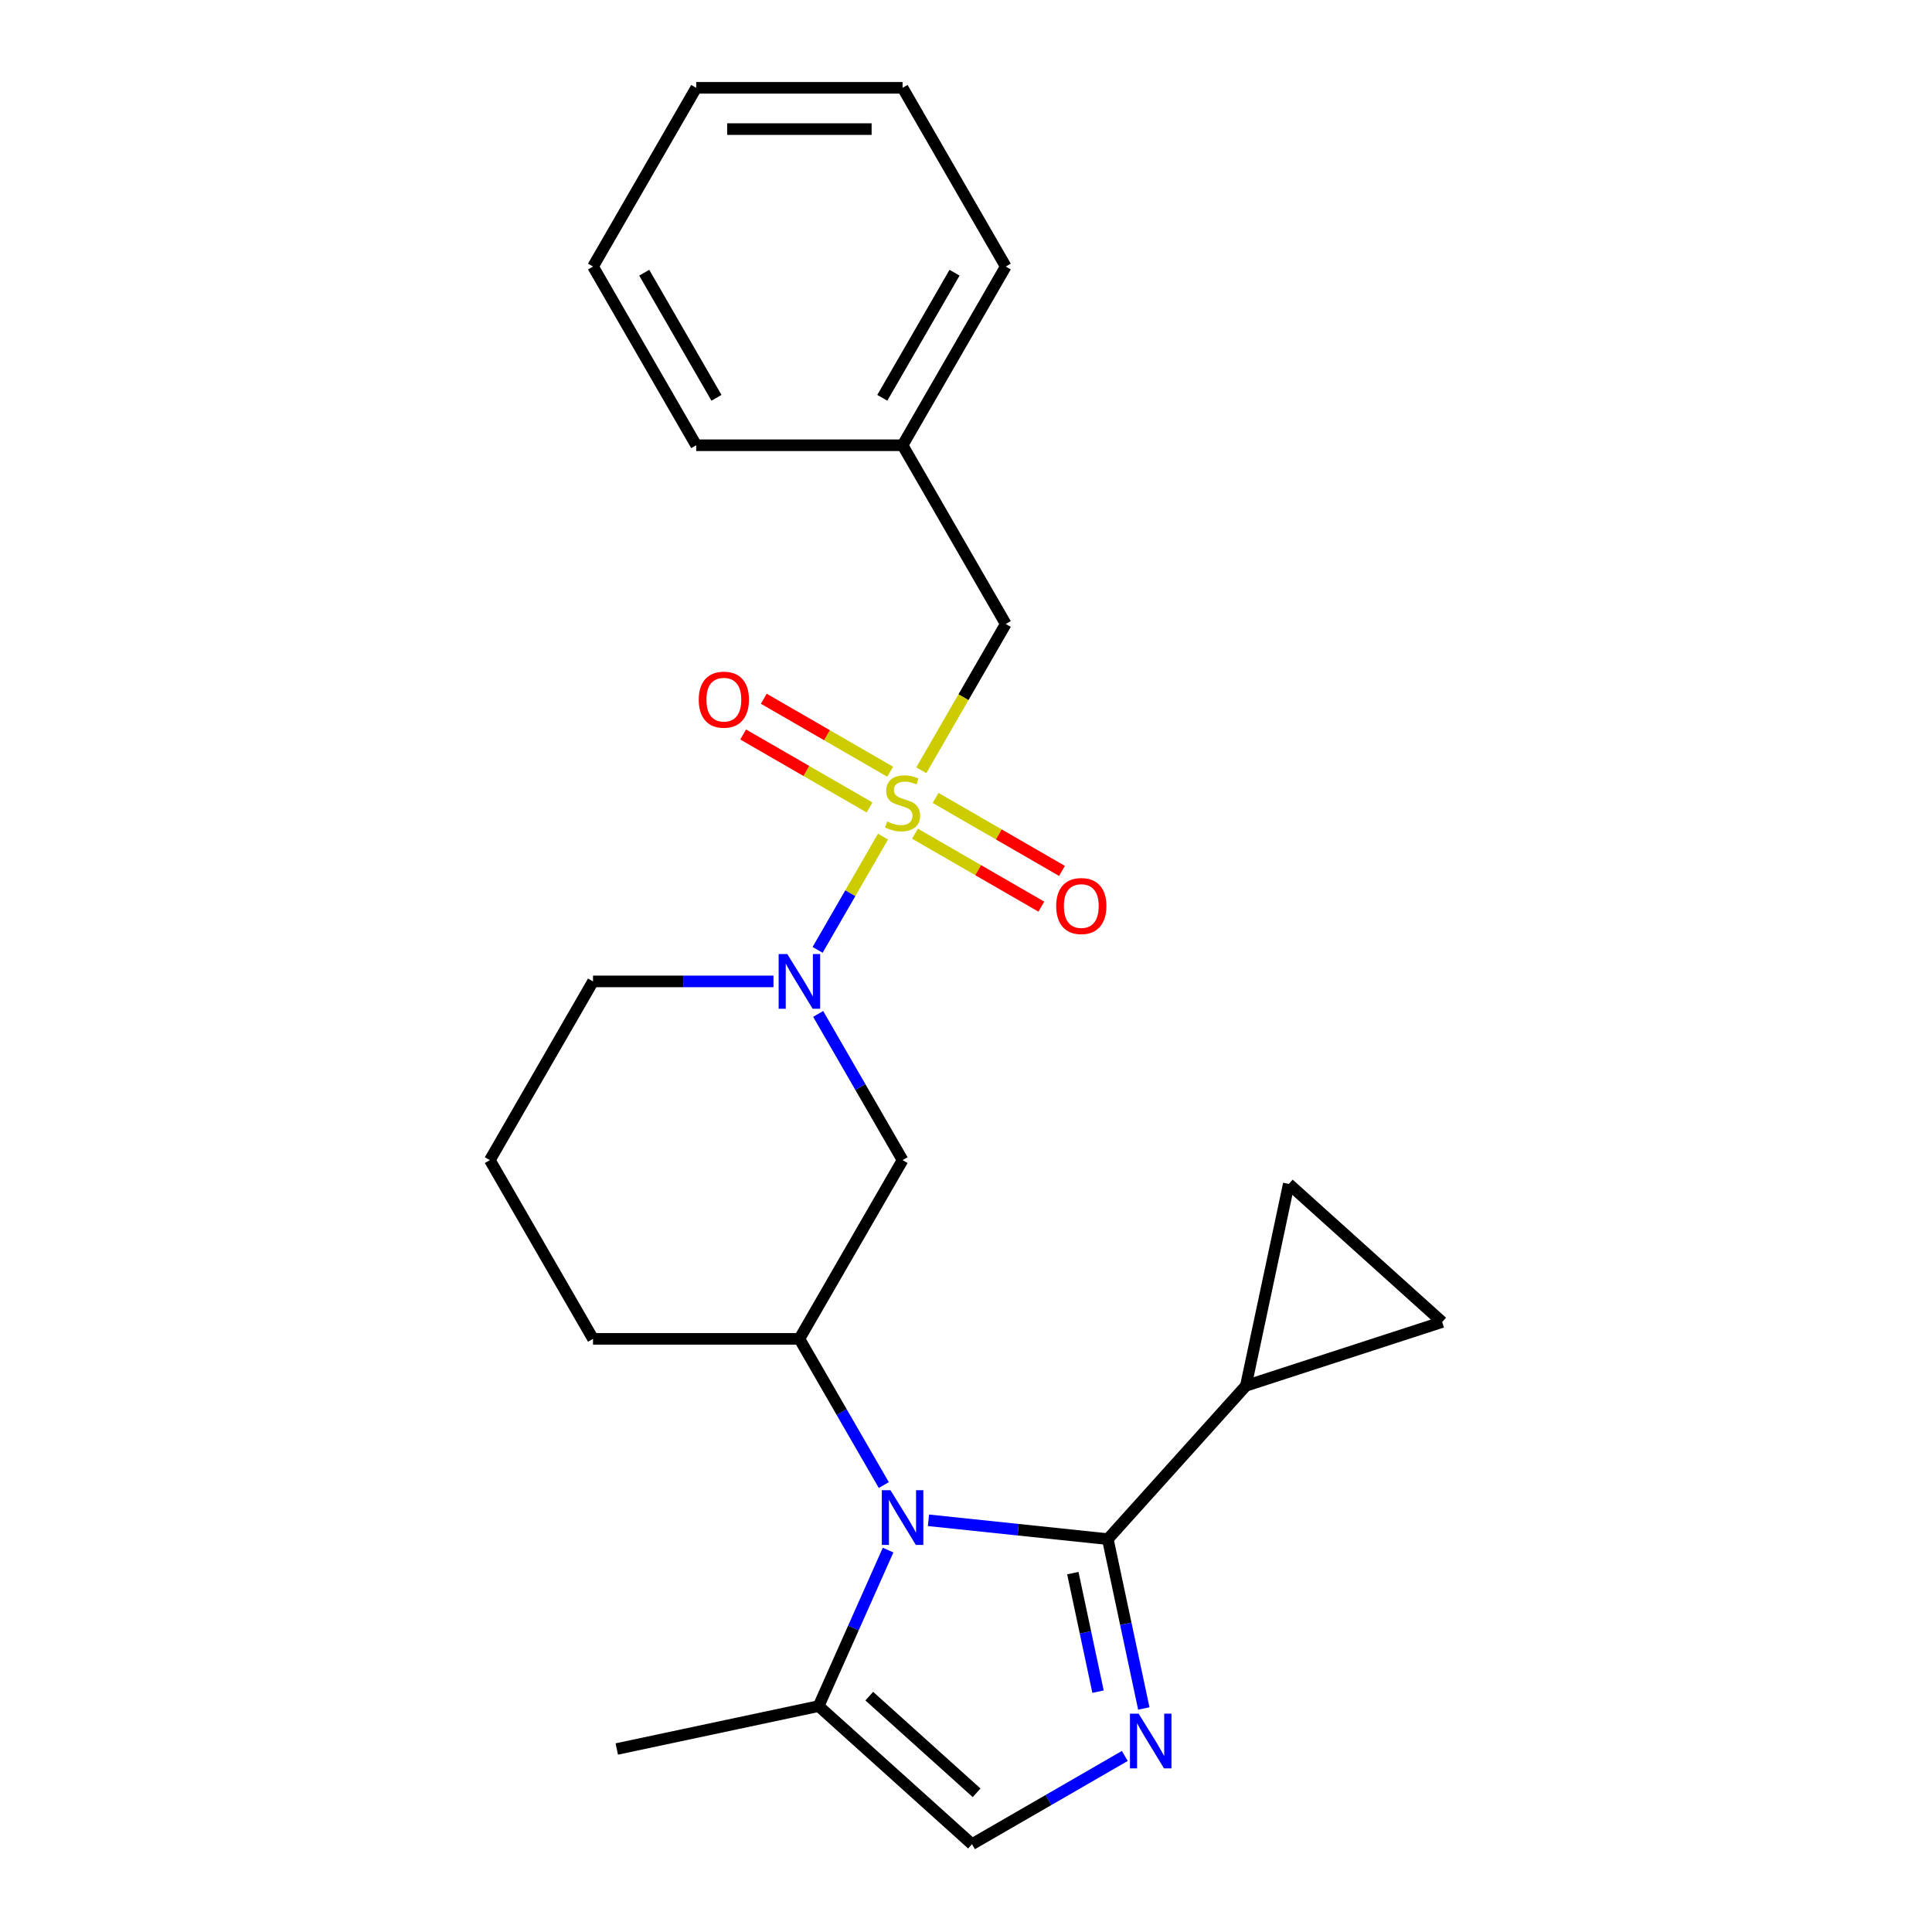 <?xml version='1.0' encoding='iso-8859-1'?>
<svg version='1.1' baseProfile='full'
              xmlns='http://www.w3.org/2000/svg'
                      xmlns:rdkit='http://www.rdkit.org/xml'
                      xmlns:xlink='http://www.w3.org/1999/xlink'
                  xml:space='preserve'
width='1000px' height='1000px' viewBox='0 0 1000 1000'>
<!-- END OF HEADER -->
<rect style='opacity:1.0;fill:#FFFFFF;stroke:none' width='1000' height='1000' x='0' y='0'> </rect>
<path class='bond-3' d='M 457.037,433.023 L 440.112,462.339' style='fill:none;fill-rule:evenodd;stroke:#CCCC00;stroke-width:6px;stroke-linecap:butt;stroke-linejoin:miter;stroke-opacity:1' />
<path class='bond-3' d='M 440.112,462.339 L 423.187,491.654' style='fill:none;fill-rule:evenodd;stroke:#0000FF;stroke-width:6px;stroke-linecap:butt;stroke-linejoin:miter;stroke-opacity:1' />
<path class='bond-11' d='M 476.864,398.683 L 498.721,360.826' style='fill:none;fill-rule:evenodd;stroke:#CCCC00;stroke-width:6px;stroke-linecap:butt;stroke-linejoin:miter;stroke-opacity:1' />
<path class='bond-11' d='M 498.721,360.826 L 520.577,322.968' style='fill:none;fill-rule:evenodd;stroke:#000000;stroke-width:6px;stroke-linecap:butt;stroke-linejoin:miter;stroke-opacity:1' />
<path class='bond-12' d='M 460.76,399.439 L 428.049,380.553' style='fill:none;fill-rule:evenodd;stroke:#CCCC00;stroke-width:6px;stroke-linecap:butt;stroke-linejoin:miter;stroke-opacity:1' />
<path class='bond-12' d='M 428.049,380.553 L 395.337,361.667' style='fill:none;fill-rule:evenodd;stroke:#FF0000;stroke-width:6px;stroke-linecap:butt;stroke-linejoin:miter;stroke-opacity:1' />
<path class='bond-12' d='M 450.079,417.939 L 417.367,399.053' style='fill:none;fill-rule:evenodd;stroke:#CCCC00;stroke-width:6px;stroke-linecap:butt;stroke-linejoin:miter;stroke-opacity:1' />
<path class='bond-12' d='M 417.367,399.053 L 384.656,380.167' style='fill:none;fill-rule:evenodd;stroke:#FF0000;stroke-width:6px;stroke-linecap:butt;stroke-linejoin:miter;stroke-opacity:1' />
<path class='bond-13' d='M 473.58,431.508 L 506.291,450.394' style='fill:none;fill-rule:evenodd;stroke:#CCCC00;stroke-width:6px;stroke-linecap:butt;stroke-linejoin:miter;stroke-opacity:1' />
<path class='bond-13' d='M 506.291,450.394 L 539.003,469.28' style='fill:none;fill-rule:evenodd;stroke:#FF0000;stroke-width:6px;stroke-linecap:butt;stroke-linejoin:miter;stroke-opacity:1' />
<path class='bond-13' d='M 484.261,413.007 L 516.973,431.893' style='fill:none;fill-rule:evenodd;stroke:#CCCC00;stroke-width:6px;stroke-linecap:butt;stroke-linejoin:miter;stroke-opacity:1' />
<path class='bond-13' d='M 516.973,431.893 L 549.684,450.779' style='fill:none;fill-rule:evenodd;stroke:#FF0000;stroke-width:6px;stroke-linecap:butt;stroke-linejoin:miter;stroke-opacity:1' />
<path class='bond-0' d='M 573.4,796.657 L 526.99,791.779' style='fill:none;fill-rule:evenodd;stroke:#000000;stroke-width:6px;stroke-linecap:butt;stroke-linejoin:miter;stroke-opacity:1' />
<path class='bond-0' d='M 526.99,791.779 L 480.58,786.901' style='fill:none;fill-rule:evenodd;stroke:#0000FF;stroke-width:6px;stroke-linecap:butt;stroke-linejoin:miter;stroke-opacity:1' />
<path class='bond-2' d='M 573.4,796.657 L 582.715,840.482' style='fill:none;fill-rule:evenodd;stroke:#000000;stroke-width:6px;stroke-linecap:butt;stroke-linejoin:miter;stroke-opacity:1' />
<path class='bond-2' d='M 582.715,840.482 L 592.031,884.307' style='fill:none;fill-rule:evenodd;stroke:#0000FF;stroke-width:6px;stroke-linecap:butt;stroke-linejoin:miter;stroke-opacity:1' />
<path class='bond-2' d='M 555.298,814.246 L 561.819,844.924' style='fill:none;fill-rule:evenodd;stroke:#000000;stroke-width:6px;stroke-linecap:butt;stroke-linejoin:miter;stroke-opacity:1' />
<path class='bond-2' d='M 561.819,844.924 L 568.34,875.602' style='fill:none;fill-rule:evenodd;stroke:#0000FF;stroke-width:6px;stroke-linecap:butt;stroke-linejoin:miter;stroke-opacity:1' />
<path class='bond-6' d='M 573.4,796.657 L 644.873,717.278' style='fill:none;fill-rule:evenodd;stroke:#000000;stroke-width:6px;stroke-linecap:butt;stroke-linejoin:miter;stroke-opacity:1' />
<path class='bond-1' d='M 457.453,768.661 L 435.608,730.824' style='fill:none;fill-rule:evenodd;stroke:#0000FF;stroke-width:6px;stroke-linecap:butt;stroke-linejoin:miter;stroke-opacity:1' />
<path class='bond-1' d='M 435.608,730.824 L 413.762,692.987' style='fill:none;fill-rule:evenodd;stroke:#000000;stroke-width:6px;stroke-linecap:butt;stroke-linejoin:miter;stroke-opacity:1' />
<path class='bond-7' d='M 459.677,802.322 L 441.7,842.697' style='fill:none;fill-rule:evenodd;stroke:#0000FF;stroke-width:6px;stroke-linecap:butt;stroke-linejoin:miter;stroke-opacity:1' />
<path class='bond-7' d='M 441.7,842.697 L 423.724,883.072' style='fill:none;fill-rule:evenodd;stroke:#000000;stroke-width:6px;stroke-linecap:butt;stroke-linejoin:miter;stroke-opacity:1' />
<path class='bond-26' d='M 582.198,908.88 L 542.651,931.713' style='fill:none;fill-rule:evenodd;stroke:#0000FF;stroke-width:6px;stroke-linecap:butt;stroke-linejoin:miter;stroke-opacity:1' />
<path class='bond-26' d='M 542.651,931.713 L 503.103,954.545' style='fill:none;fill-rule:evenodd;stroke:#000000;stroke-width:6px;stroke-linecap:butt;stroke-linejoin:miter;stroke-opacity:1' />
<path class='bond-5' d='M 423.479,524.808 L 445.325,562.645' style='fill:none;fill-rule:evenodd;stroke:#0000FF;stroke-width:6px;stroke-linecap:butt;stroke-linejoin:miter;stroke-opacity:1' />
<path class='bond-5' d='M 445.325,562.645 L 467.17,600.482' style='fill:none;fill-rule:evenodd;stroke:#000000;stroke-width:6px;stroke-linecap:butt;stroke-linejoin:miter;stroke-opacity:1' />
<path class='bond-14' d='M 400.352,507.978 L 353.65,507.978' style='fill:none;fill-rule:evenodd;stroke:#0000FF;stroke-width:6px;stroke-linecap:butt;stroke-linejoin:miter;stroke-opacity:1' />
<path class='bond-14' d='M 353.65,507.978 L 306.947,507.978' style='fill:none;fill-rule:evenodd;stroke:#000000;stroke-width:6px;stroke-linecap:butt;stroke-linejoin:miter;stroke-opacity:1' />
<path class='bond-4' d='M 413.762,692.987 L 467.17,600.482' style='fill:none;fill-rule:evenodd;stroke:#000000;stroke-width:6px;stroke-linecap:butt;stroke-linejoin:miter;stroke-opacity:1' />
<path class='bond-24' d='M 413.762,692.987 L 306.947,692.987' style='fill:none;fill-rule:evenodd;stroke:#000000;stroke-width:6px;stroke-linecap:butt;stroke-linejoin:miter;stroke-opacity:1' />
<path class='bond-9' d='M 644.873,717.278 L 667.081,612.797' style='fill:none;fill-rule:evenodd;stroke:#000000;stroke-width:6px;stroke-linecap:butt;stroke-linejoin:miter;stroke-opacity:1' />
<path class='bond-10' d='M 644.873,717.278 L 746.46,684.27' style='fill:none;fill-rule:evenodd;stroke:#000000;stroke-width:6px;stroke-linecap:butt;stroke-linejoin:miter;stroke-opacity:1' />
<path class='bond-8' d='M 423.724,883.072 L 503.103,954.545' style='fill:none;fill-rule:evenodd;stroke:#000000;stroke-width:6px;stroke-linecap:butt;stroke-linejoin:miter;stroke-opacity:1' />
<path class='bond-8' d='M 449.926,877.917 L 505.491,927.949' style='fill:none;fill-rule:evenodd;stroke:#000000;stroke-width:6px;stroke-linecap:butt;stroke-linejoin:miter;stroke-opacity:1' />
<path class='bond-17' d='M 423.724,883.072 L 319.243,905.28' style='fill:none;fill-rule:evenodd;stroke:#000000;stroke-width:6px;stroke-linecap:butt;stroke-linejoin:miter;stroke-opacity:1' />
<path class='bond-27' d='M 667.081,612.797 L 746.46,684.27' style='fill:none;fill-rule:evenodd;stroke:#000000;stroke-width:6px;stroke-linecap:butt;stroke-linejoin:miter;stroke-opacity:1' />
<path class='bond-15' d='M 520.577,322.968 L 467.17,230.464' style='fill:none;fill-rule:evenodd;stroke:#000000;stroke-width:6px;stroke-linecap:butt;stroke-linejoin:miter;stroke-opacity:1' />
<path class='bond-18' d='M 306.947,507.978 L 253.54,600.482' style='fill:none;fill-rule:evenodd;stroke:#000000;stroke-width:6px;stroke-linecap:butt;stroke-linejoin:miter;stroke-opacity:1' />
<path class='bond-19' d='M 467.17,230.464 L 520.577,137.959' style='fill:none;fill-rule:evenodd;stroke:#000000;stroke-width:6px;stroke-linecap:butt;stroke-linejoin:miter;stroke-opacity:1' />
<path class='bond-19' d='M 456.68,205.907 L 494.065,141.153' style='fill:none;fill-rule:evenodd;stroke:#000000;stroke-width:6px;stroke-linecap:butt;stroke-linejoin:miter;stroke-opacity:1' />
<path class='bond-20' d='M 467.17,230.464 L 360.355,230.464' style='fill:none;fill-rule:evenodd;stroke:#000000;stroke-width:6px;stroke-linecap:butt;stroke-linejoin:miter;stroke-opacity:1' />
<path class='bond-16' d='M 306.947,692.987 L 253.54,600.482' style='fill:none;fill-rule:evenodd;stroke:#000000;stroke-width:6px;stroke-linecap:butt;stroke-linejoin:miter;stroke-opacity:1' />
<path class='bond-22' d='M 520.577,137.959 L 467.17,45.455' style='fill:none;fill-rule:evenodd;stroke:#000000;stroke-width:6px;stroke-linecap:butt;stroke-linejoin:miter;stroke-opacity:1' />
<path class='bond-21' d='M 360.355,230.464 L 306.947,137.959' style='fill:none;fill-rule:evenodd;stroke:#000000;stroke-width:6px;stroke-linecap:butt;stroke-linejoin:miter;stroke-opacity:1' />
<path class='bond-21' d='M 370.845,205.907 L 333.459,141.153' style='fill:none;fill-rule:evenodd;stroke:#000000;stroke-width:6px;stroke-linecap:butt;stroke-linejoin:miter;stroke-opacity:1' />
<path class='bond-23' d='M 306.947,137.959 L 360.355,45.455' style='fill:none;fill-rule:evenodd;stroke:#000000;stroke-width:6px;stroke-linecap:butt;stroke-linejoin:miter;stroke-opacity:1' />
<path class='bond-25' d='M 467.17,45.455 L 360.355,45.455' style='fill:none;fill-rule:evenodd;stroke:#000000;stroke-width:6px;stroke-linecap:butt;stroke-linejoin:miter;stroke-opacity:1' />
<path class='bond-25' d='M 451.148,66.818 L 376.377,66.818' style='fill:none;fill-rule:evenodd;stroke:#000000;stroke-width:6px;stroke-linecap:butt;stroke-linejoin:miter;stroke-opacity:1' />
<path  class='atom-0' d='M 459.17 425.193
Q 459.49 425.313, 460.81 425.873
Q 462.13 426.433, 463.57 426.793
Q 465.05 427.113, 466.49 427.113
Q 469.17 427.113, 470.73 425.833
Q 472.29 424.513, 472.29 422.233
Q 472.29 420.673, 471.49 419.713
Q 470.73 418.753, 469.53 418.233
Q 468.33 417.713, 466.33 417.113
Q 463.81 416.353, 462.29 415.633
Q 460.81 414.913, 459.73 413.393
Q 458.69 411.873, 458.69 409.313
Q 458.69 405.753, 461.09 403.553
Q 463.53 401.353, 468.33 401.353
Q 471.61 401.353, 475.33 402.913
L 474.41 405.993
Q 471.01 404.593, 468.45 404.593
Q 465.69 404.593, 464.17 405.753
Q 462.65 406.873, 462.69 408.833
Q 462.69 410.353, 463.45 411.273
Q 464.25 412.193, 465.37 412.713
Q 466.53 413.233, 468.45 413.833
Q 471.01 414.633, 472.53 415.433
Q 474.05 416.233, 475.13 417.873
Q 476.25 419.473, 476.25 422.233
Q 476.25 426.153, 473.61 428.273
Q 471.01 430.353, 466.65 430.353
Q 464.13 430.353, 462.21 429.793
Q 460.33 429.273, 458.09 428.353
L 459.17 425.193
' fill='#CCCC00'/>
<path  class='atom-2' d='M 460.91 771.332
L 470.19 786.332
Q 471.11 787.812, 472.59 790.492
Q 474.07 793.172, 474.15 793.332
L 474.15 771.332
L 477.91 771.332
L 477.91 799.652
L 474.03 799.652
L 464.07 783.252
Q 462.91 781.332, 461.67 779.132
Q 460.47 776.932, 460.11 776.252
L 460.11 799.652
L 456.43 799.652
L 456.43 771.332
L 460.91 771.332
' fill='#0000FF'/>
<path  class='atom-3' d='M 589.348 886.978
L 598.628 901.978
Q 599.548 903.458, 601.028 906.138
Q 602.508 908.818, 602.588 908.978
L 602.588 886.978
L 606.348 886.978
L 606.348 915.298
L 602.468 915.298
L 592.508 898.898
Q 591.348 896.978, 590.108 894.778
Q 588.908 892.578, 588.548 891.898
L 588.548 915.298
L 584.868 915.298
L 584.868 886.978
L 589.348 886.978
' fill='#0000FF'/>
<path  class='atom-4' d='M 407.502 493.818
L 416.782 508.818
Q 417.702 510.298, 419.182 512.978
Q 420.662 515.658, 420.742 515.818
L 420.742 493.818
L 424.502 493.818
L 424.502 522.138
L 420.622 522.138
L 410.662 505.738
Q 409.502 503.818, 408.262 501.618
Q 407.062 499.418, 406.702 498.738
L 406.702 522.138
L 403.022 522.138
L 403.022 493.818
L 407.502 493.818
' fill='#0000FF'/>
<path  class='atom-13' d='M 361.665 362.146
Q 361.665 355.346, 365.025 351.546
Q 368.385 347.746, 374.665 347.746
Q 380.945 347.746, 384.305 351.546
Q 387.665 355.346, 387.665 362.146
Q 387.665 369.026, 384.265 372.946
Q 380.865 376.826, 374.665 376.826
Q 368.425 376.826, 365.025 372.946
Q 361.665 369.066, 361.665 362.146
M 374.665 373.626
Q 378.985 373.626, 381.305 370.746
Q 383.665 367.826, 383.665 362.146
Q 383.665 356.586, 381.305 353.786
Q 378.985 350.946, 374.665 350.946
Q 370.345 350.946, 367.985 353.746
Q 365.665 356.546, 365.665 362.146
Q 365.665 367.866, 367.985 370.746
Q 370.345 373.626, 374.665 373.626
' fill='#FF0000'/>
<path  class='atom-14' d='M 546.675 468.961
Q 546.675 462.161, 550.035 458.361
Q 553.395 454.561, 559.675 454.561
Q 565.955 454.561, 569.315 458.361
Q 572.675 462.161, 572.675 468.961
Q 572.675 475.841, 569.275 479.761
Q 565.875 483.641, 559.675 483.641
Q 553.435 483.641, 550.035 479.761
Q 546.675 475.881, 546.675 468.961
M 559.675 480.441
Q 563.995 480.441, 566.315 477.561
Q 568.675 474.641, 568.675 468.961
Q 568.675 463.401, 566.315 460.601
Q 563.995 457.761, 559.675 457.761
Q 555.355 457.761, 552.995 460.561
Q 550.675 463.361, 550.675 468.961
Q 550.675 474.681, 552.995 477.561
Q 555.355 480.441, 559.675 480.441
' fill='#FF0000'/>
</svg>
